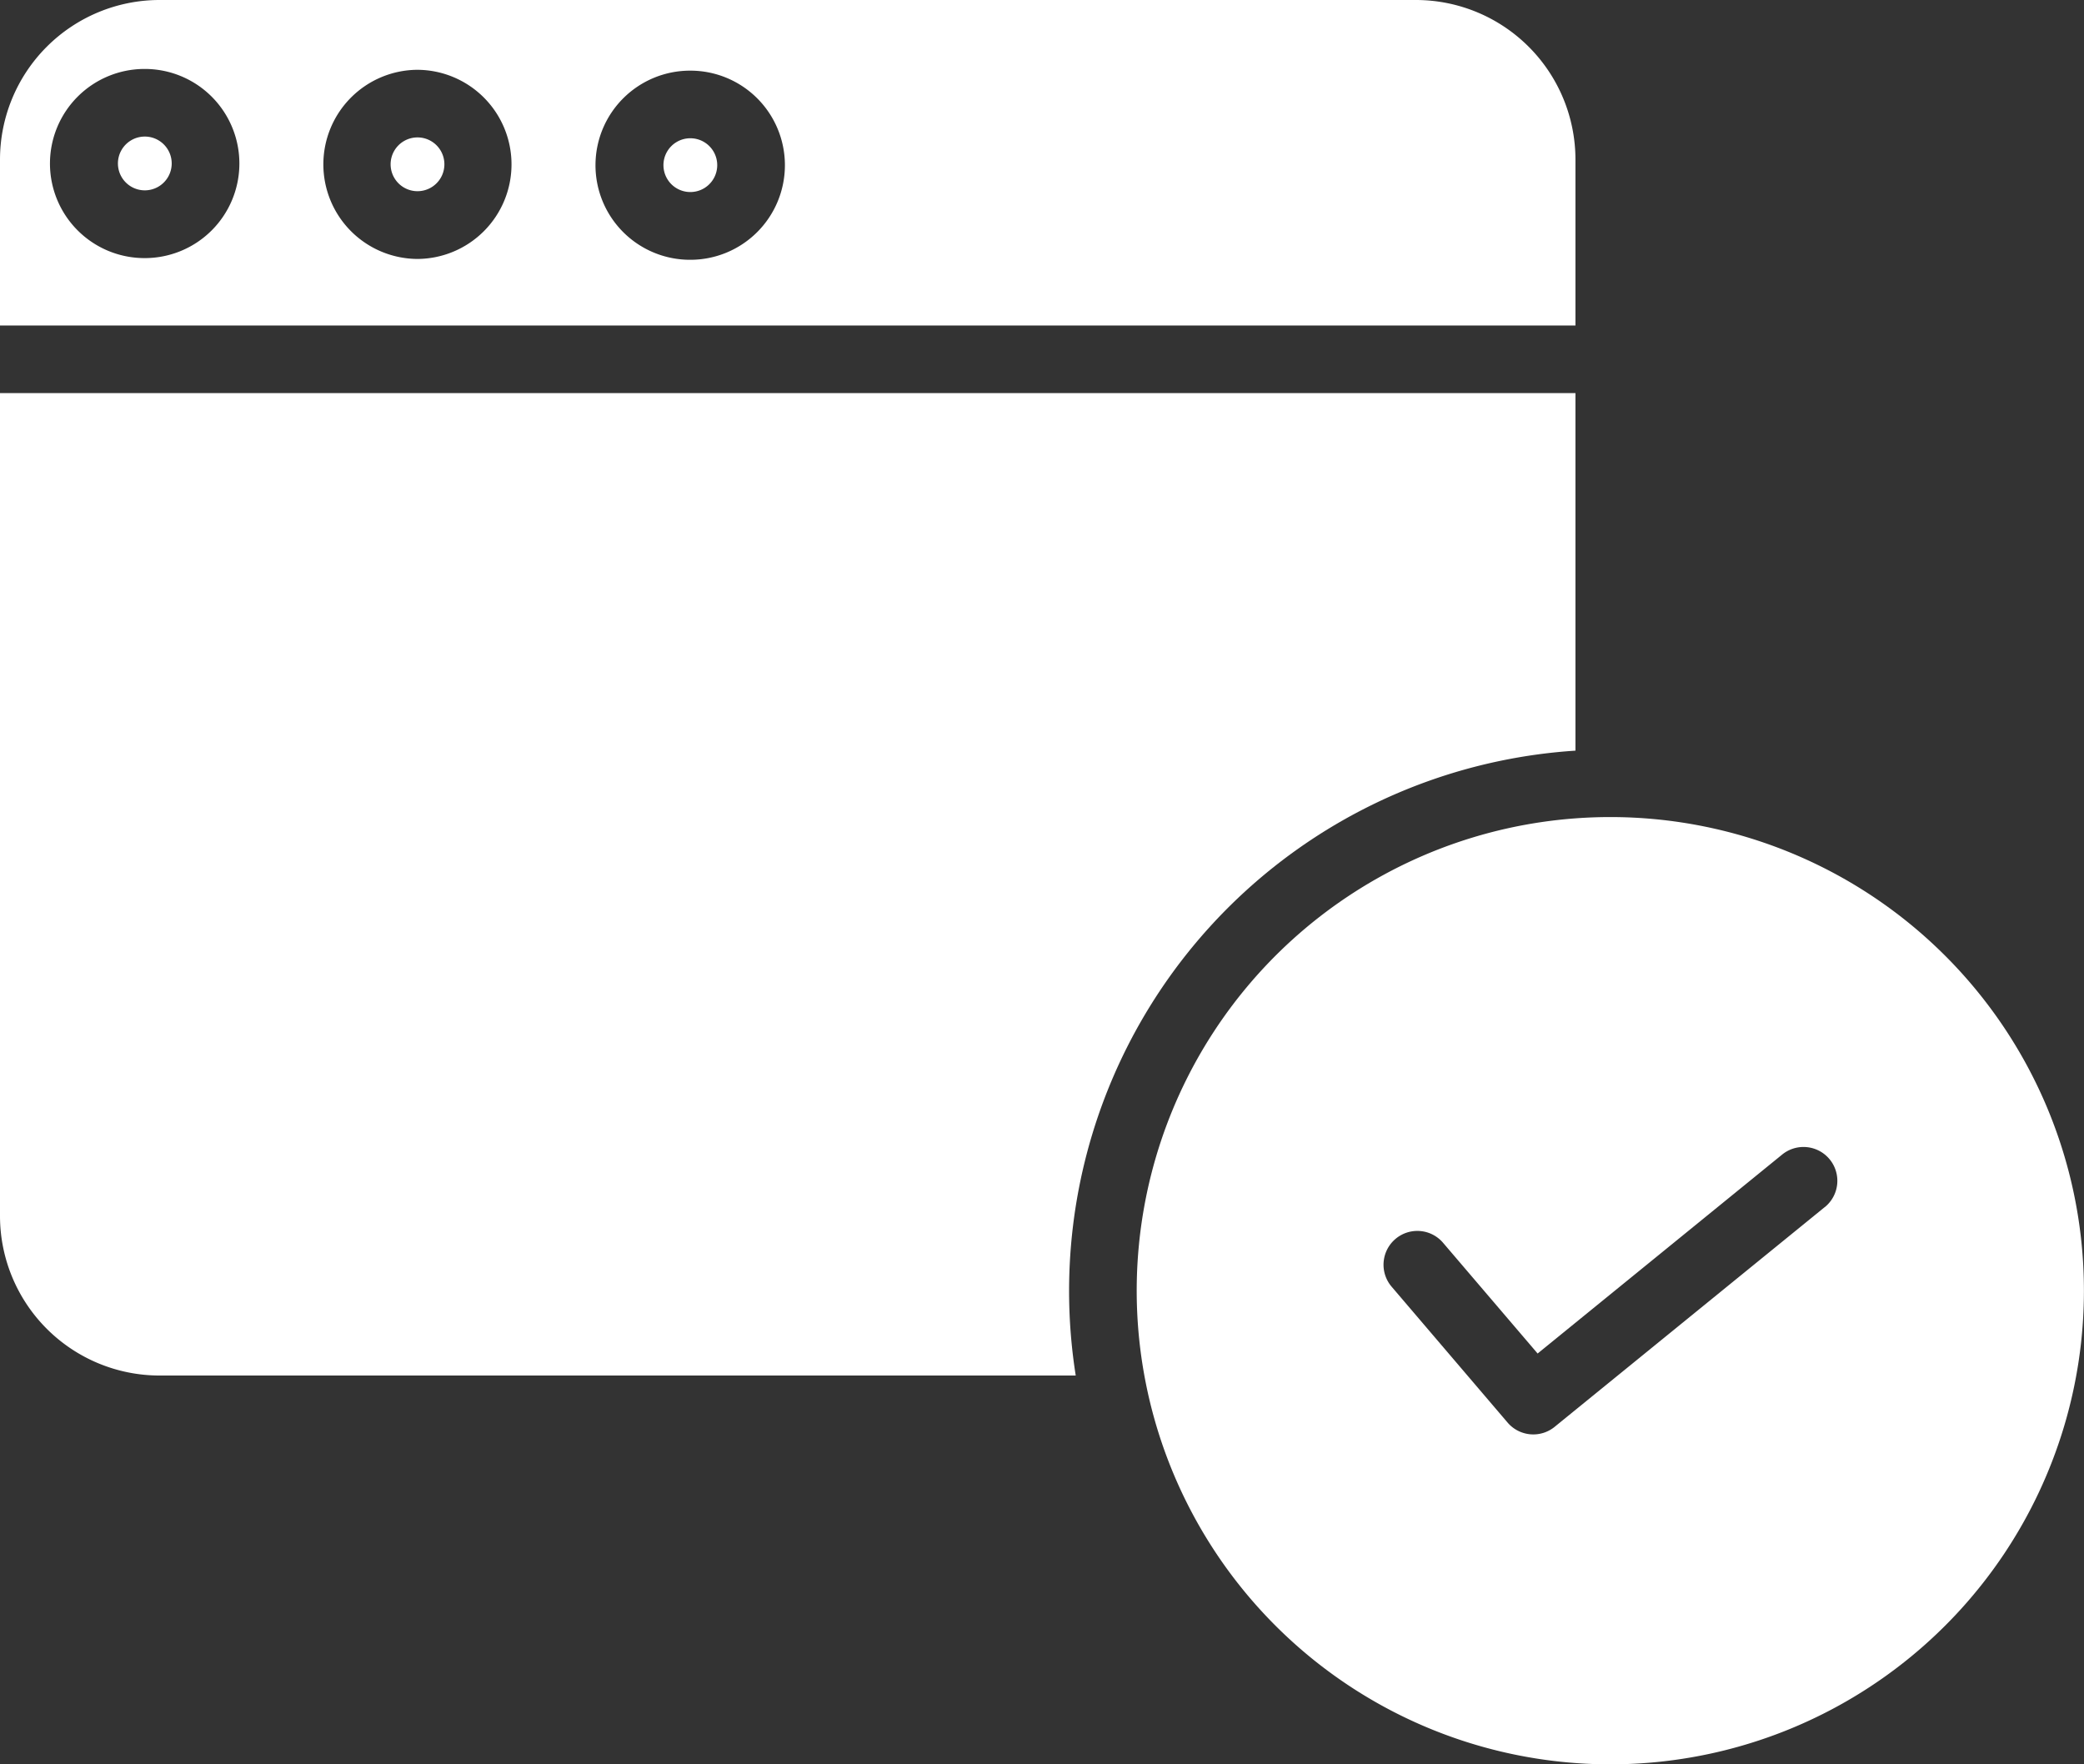 <svg xmlns="http://www.w3.org/2000/svg" width="29.53" height="25" viewBox="0 0 29.53 25"><rect x="0" y="0" width="29.53" height="25" fill="#333333" stroke="none"/><path d="M22.324-.174a2.262,2.262,0,0,0-2.26-2.26H2.26A2.262,2.262,0,0,0,0-.174V2.178H22.324ZM2.05,1.223h0A1.34,1.34,0,0,1,.708-.12,1.34,1.34,0,0,1,2.05-1.457h0A1.34,1.34,0,0,1,3.392-.115,1.34,1.34,0,0,1,2.05,1.223Zm3.865.012h0A1.34,1.34,0,0,1,4.582-.108,1.34,1.34,0,0,1,5.915-1.445h0A1.34,1.34,0,0,1,7.248-.1,1.34,1.34,0,0,1,5.915,1.235Zm3.865.012h0A1.34,1.34,0,0,1,8.438-.1,1.34,1.34,0,0,1,9.78-1.433h0A1.339,1.339,0,0,1,11.122-.091,1.34,1.34,0,0,1,9.78,1.247Zm0,0" transform="translate(0 2.434)" fill="#fff"/><path d="M30.817,32.871h0a.381.381,0,1,0,0,.762h0a.381.381,0,0,0,0-.762Zm0,0" transform="translate(-28.765 -30.936)" fill="#fff"/><path d="M171.852,33.312h0a.381.381,0,0,0,0,.762h0a.381.381,0,0,0,0-.762Zm0,0" transform="translate(-162.07 -31.353)" fill="#fff"/><path d="M101.417,33.09h0a.381.381,0,0,0,0,.762h0a.381.381,0,0,0,0-.762Zm0,0" transform="translate(-95.501 -31.143)" fill="#fff"/><path d="M300.59,208.789A6.711,6.711,0,1,0,307.3,215.5,6.711,6.711,0,0,0,300.59,208.789Zm3.038,5.526-3.828,3.114a.479.479,0,0,1-.667-.061l-1.643-1.925a.479.479,0,1,1,.729-.622l1.34,1.569,3.465-2.819a.479.479,0,0,1,.605.744Zm0,0" transform="translate(-277.771 -197.212)" fill="#fff"/><path d="M15.243,113.111a7.672,7.672,0,0,1,7.081-8.854V99.191H0v11.66a2.262,2.262,0,0,0,2.26,2.26Zm0,0" transform="translate(0 -93.621)" fill="#fff"/></svg>